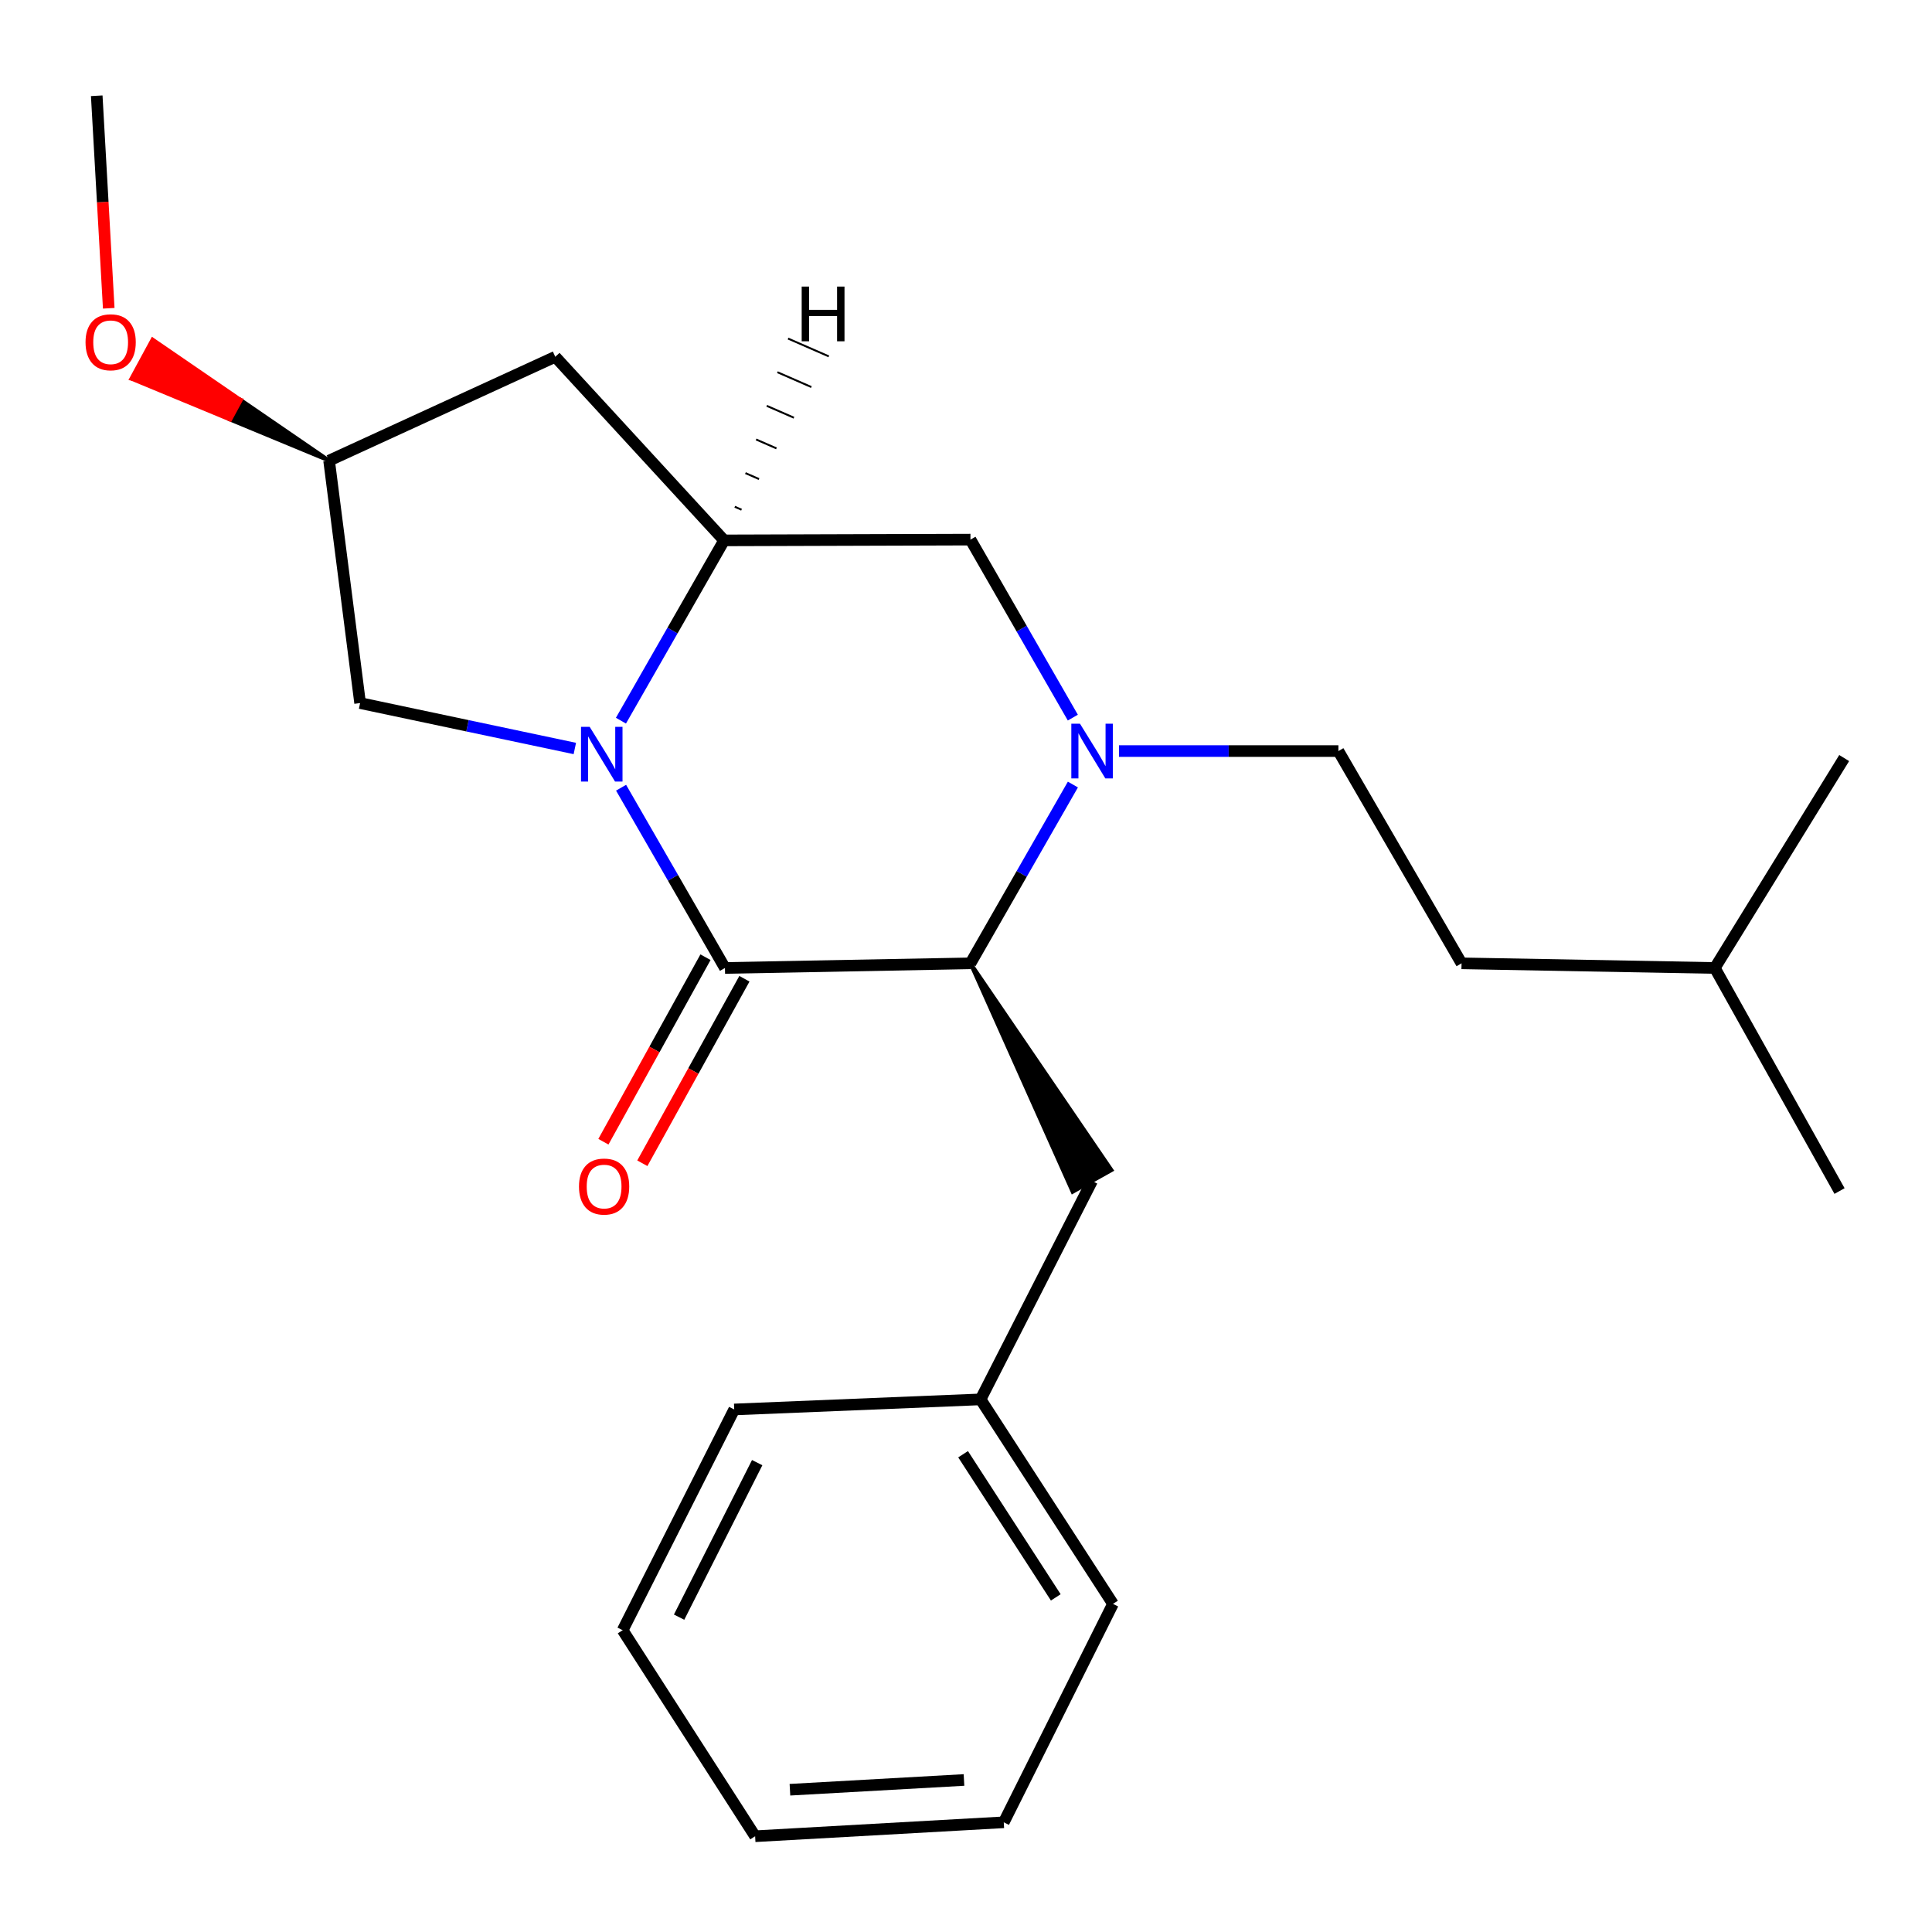 <?xml version='1.0' encoding='iso-8859-1'?>
<svg version='1.1' baseProfile='full'
              xmlns='http://www.w3.org/2000/svg'
                      xmlns:rdkit='http://www.rdkit.org/xml'
                      xmlns:xlink='http://www.w3.org/1999/xlink'
                  xml:space='preserve'
width='1000px' height='1000px' viewBox='0 0 1000 1000'>
<!-- END OF HEADER -->
<rect style='opacity:1.0;fill:#FFFFFF;stroke:none' width='1000' height='1000' x='0' y='0'> </rect>
<path class='bond-0' d='M 321.468,407.715 L 348.352,454.369' style='fill:none;fill-rule:evenodd;stroke:#0000FF;stroke-width:6px;stroke-linecap:butt;stroke-linejoin:miter;stroke-opacity:1' />
<path class='bond-0' d='M 348.352,454.369 L 375.235,501.023' style='fill:none;fill-rule:evenodd;stroke:#000000;stroke-width:6px;stroke-linecap:butt;stroke-linejoin:miter;stroke-opacity:1' />
<path class='bond-3' d='M 321.397,373.015 L 348.098,326.358' style='fill:none;fill-rule:evenodd;stroke:#0000FF;stroke-width:6px;stroke-linecap:butt;stroke-linejoin:miter;stroke-opacity:1' />
<path class='bond-3' d='M 348.098,326.358 L 374.8,279.701' style='fill:none;fill-rule:evenodd;stroke:#000000;stroke-width:6px;stroke-linecap:butt;stroke-linejoin:miter;stroke-opacity:1' />
<path class='bond-6' d='M 297.532,387.415 L 241.962,375.662' style='fill:none;fill-rule:evenodd;stroke:#0000FF;stroke-width:6px;stroke-linecap:butt;stroke-linejoin:miter;stroke-opacity:1' />
<path class='bond-6' d='M 241.962,375.662 L 186.391,363.909' style='fill:none;fill-rule:evenodd;stroke:#000000;stroke-width:6px;stroke-linecap:butt;stroke-linejoin:miter;stroke-opacity:1' />
<path class='bond-2' d='M 375.235,501.023 L 502.308,498.618' style='fill:none;fill-rule:evenodd;stroke:#000000;stroke-width:6px;stroke-linecap:butt;stroke-linejoin:miter;stroke-opacity:1' />
<path class='bond-7' d='M 365.162,495.45 L 338.741,543.201' style='fill:none;fill-rule:evenodd;stroke:#000000;stroke-width:6px;stroke-linecap:butt;stroke-linejoin:miter;stroke-opacity:1' />
<path class='bond-7' d='M 338.741,543.201 L 312.321,590.953' style='fill:none;fill-rule:evenodd;stroke:#FF0000;stroke-width:6px;stroke-linecap:butt;stroke-linejoin:miter;stroke-opacity:1' />
<path class='bond-7' d='M 385.309,506.597 L 358.888,554.348' style='fill:none;fill-rule:evenodd;stroke:#000000;stroke-width:6px;stroke-linecap:butt;stroke-linejoin:miter;stroke-opacity:1' />
<path class='bond-7' d='M 358.888,554.348 L 332.468,602.1' style='fill:none;fill-rule:evenodd;stroke:#FF0000;stroke-width:6px;stroke-linecap:butt;stroke-linejoin:miter;stroke-opacity:1' />
<path class='bond-1' d='M 555.296,371.434 L 528.802,325.37' style='fill:none;fill-rule:evenodd;stroke:#0000FF;stroke-width:6px;stroke-linecap:butt;stroke-linejoin:miter;stroke-opacity:1' />
<path class='bond-1' d='M 528.802,325.37 L 502.308,279.305' style='fill:none;fill-rule:evenodd;stroke:#000000;stroke-width:6px;stroke-linecap:butt;stroke-linejoin:miter;stroke-opacity:1' />
<path class='bond-8' d='M 579.183,388.751 L 635.967,388.751' style='fill:none;fill-rule:evenodd;stroke:#0000FF;stroke-width:6px;stroke-linecap:butt;stroke-linejoin:miter;stroke-opacity:1' />
<path class='bond-8' d='M 635.967,388.751 L 692.751,388.751' style='fill:none;fill-rule:evenodd;stroke:#000000;stroke-width:6px;stroke-linecap:butt;stroke-linejoin:miter;stroke-opacity:1' />
<path class='bond-24' d='M 555.329,406.076 L 528.819,452.347' style='fill:none;fill-rule:evenodd;stroke:#0000FF;stroke-width:6px;stroke-linecap:butt;stroke-linejoin:miter;stroke-opacity:1' />
<path class='bond-24' d='M 528.819,452.347 L 502.308,498.618' style='fill:none;fill-rule:evenodd;stroke:#000000;stroke-width:6px;stroke-linecap:butt;stroke-linejoin:miter;stroke-opacity:1' />
<path class='bond-9' d='M 502.308,498.618 L 555.206,616.866 L 575.305,605.633 Z' style='fill:#000000;fill-rule:evenodd;fill-opacity:1;stroke:#000000;stroke-width:2px;stroke-linecap:butt;stroke-linejoin:miter;stroke-opacity:1;' />
<path class='bond-4' d='M 374.8,279.701 L 502.308,279.305' style='fill:none;fill-rule:evenodd;stroke:#000000;stroke-width:6px;stroke-linecap:butt;stroke-linejoin:miter;stroke-opacity:1' />
<path class='bond-5' d='M 374.8,279.701 L 287.407,184.672' style='fill:none;fill-rule:evenodd;stroke:#000000;stroke-width:6px;stroke-linecap:butt;stroke-linejoin:miter;stroke-opacity:1' />
<path class='bond-26' d='M 383.832,263.828 L 380.316,262.291' style='fill:none;fill-rule:evenodd;stroke:#000000;stroke-width:1.0px;stroke-linecap:butt;stroke-linejoin:miter;stroke-opacity:1' />
<path class='bond-26' d='M 392.864,247.954 L 385.832,244.881' style='fill:none;fill-rule:evenodd;stroke:#000000;stroke-width:1.0px;stroke-linecap:butt;stroke-linejoin:miter;stroke-opacity:1' />
<path class='bond-26' d='M 401.897,232.081 L 391.348,227.47' style='fill:none;fill-rule:evenodd;stroke:#000000;stroke-width:1.0px;stroke-linecap:butt;stroke-linejoin:miter;stroke-opacity:1' />
<path class='bond-26' d='M 410.929,216.207 L 396.864,210.06' style='fill:none;fill-rule:evenodd;stroke:#000000;stroke-width:1.0px;stroke-linecap:butt;stroke-linejoin:miter;stroke-opacity:1' />
<path class='bond-26' d='M 419.961,200.334 L 402.379,192.649' style='fill:none;fill-rule:evenodd;stroke:#000000;stroke-width:1.0px;stroke-linecap:butt;stroke-linejoin:miter;stroke-opacity:1' />
<path class='bond-26' d='M 428.993,184.46 L 407.895,175.239' style='fill:none;fill-rule:evenodd;stroke:#000000;stroke-width:1.0px;stroke-linecap:butt;stroke-linejoin:miter;stroke-opacity:1' />
<path class='bond-23' d='M 287.407,184.672 L 170.338,238.41' style='fill:none;fill-rule:evenodd;stroke:#000000;stroke-width:6px;stroke-linecap:butt;stroke-linejoin:miter;stroke-opacity:1' />
<path class='bond-10' d='M 186.391,363.909 L 170.338,238.41' style='fill:none;fill-rule:evenodd;stroke:#000000;stroke-width:6px;stroke-linecap:butt;stroke-linejoin:miter;stroke-opacity:1' />
<path class='bond-12' d='M 692.751,388.751 L 756.492,498.618' style='fill:none;fill-rule:evenodd;stroke:#000000;stroke-width:6px;stroke-linecap:butt;stroke-linejoin:miter;stroke-opacity:1' />
<path class='bond-11' d='M 565.256,611.249 L 507.54,724.315' style='fill:none;fill-rule:evenodd;stroke:#000000;stroke-width:6px;stroke-linecap:butt;stroke-linejoin:miter;stroke-opacity:1' />
<path class='bond-13' d='M 170.338,238.41 L 124.658,207.08 L 119.168,217.2 Z' style='fill:#000000;fill-rule:evenodd;fill-opacity:1;stroke:#000000;stroke-width:2px;stroke-linecap:butt;stroke-linejoin:miter;stroke-opacity:1;' />
<path class='bond-13' d='M 124.658,207.08 L 67.998,195.99 L 78.977,175.751 Z' style='fill:#FF0000;fill-rule:evenodd;fill-opacity:1;stroke:#FF0000;stroke-width:2px;stroke-linecap:butt;stroke-linejoin:miter;stroke-opacity:1;' />
<path class='bond-13' d='M 124.658,207.08 L 119.168,217.2 L 67.998,195.99 Z' style='fill:#FF0000;fill-rule:evenodd;fill-opacity:1;stroke:#FF0000;stroke-width:2px;stroke-linecap:butt;stroke-linejoin:miter;stroke-opacity:1;' />
<path class='bond-15' d='M 507.54,724.315 L 576.078,830.166' style='fill:none;fill-rule:evenodd;stroke:#000000;stroke-width:6px;stroke-linecap:butt;stroke-linejoin:miter;stroke-opacity:1' />
<path class='bond-15' d='M 498.493,752.707 L 546.47,826.803' style='fill:none;fill-rule:evenodd;stroke:#000000;stroke-width:6px;stroke-linecap:butt;stroke-linejoin:miter;stroke-opacity:1' />
<path class='bond-16' d='M 507.54,724.315 L 380.032,729.534' style='fill:none;fill-rule:evenodd;stroke:#000000;stroke-width:6px;stroke-linecap:butt;stroke-linejoin:miter;stroke-opacity:1' />
<path class='bond-14' d='M 756.492,498.618 L 887.581,501.023' style='fill:none;fill-rule:evenodd;stroke:#000000;stroke-width:6px;stroke-linecap:butt;stroke-linejoin:miter;stroke-opacity:1' />
<path class='bond-17' d='M 56.283,159.561 L 53.176,104.563' style='fill:none;fill-rule:evenodd;stroke:#FF0000;stroke-width:6px;stroke-linecap:butt;stroke-linejoin:miter;stroke-opacity:1' />
<path class='bond-17' d='M 53.176,104.563 L 50.07,49.566' style='fill:none;fill-rule:evenodd;stroke:#000000;stroke-width:6px;stroke-linecap:butt;stroke-linejoin:miter;stroke-opacity:1' />
<path class='bond-18' d='M 887.581,501.023 L 952.141,616.481' style='fill:none;fill-rule:evenodd;stroke:#000000;stroke-width:6px;stroke-linecap:butt;stroke-linejoin:miter;stroke-opacity:1' />
<path class='bond-19' d='M 887.581,501.023 L 954.545,392.371' style='fill:none;fill-rule:evenodd;stroke:#000000;stroke-width:6px;stroke-linecap:butt;stroke-linejoin:miter;stroke-opacity:1' />
<path class='bond-21' d='M 576.078,830.166 L 519.551,943.219' style='fill:none;fill-rule:evenodd;stroke:#000000;stroke-width:6px;stroke-linecap:butt;stroke-linejoin:miter;stroke-opacity:1' />
<path class='bond-20' d='M 380.032,729.534 L 322.29,843.79' style='fill:none;fill-rule:evenodd;stroke:#000000;stroke-width:6px;stroke-linecap:butt;stroke-linejoin:miter;stroke-opacity:1' />
<path class='bond-20' d='M 391.921,757.058 L 351.501,837.037' style='fill:none;fill-rule:evenodd;stroke:#000000;stroke-width:6px;stroke-linecap:butt;stroke-linejoin:miter;stroke-opacity:1' />
<path class='bond-22' d='M 322.29,843.79 L 390.854,950.434' style='fill:none;fill-rule:evenodd;stroke:#000000;stroke-width:6px;stroke-linecap:butt;stroke-linejoin:miter;stroke-opacity:1' />
<path class='bond-25' d='M 519.551,943.219 L 390.854,950.434' style='fill:none;fill-rule:evenodd;stroke:#000000;stroke-width:6px;stroke-linecap:butt;stroke-linejoin:miter;stroke-opacity:1' />
<path class='bond-25' d='M 498.958,921.313 L 408.87,926.363' style='fill:none;fill-rule:evenodd;stroke:#000000;stroke-width:6px;stroke-linecap:butt;stroke-linejoin:miter;stroke-opacity:1' />
<path  class='atom-0' d='M 305.209 376.202
L 314.489 391.202
Q 315.409 392.682, 316.889 395.362
Q 318.369 398.042, 318.449 398.202
L 318.449 376.202
L 322.209 376.202
L 322.209 404.522
L 318.329 404.522
L 308.369 388.122
Q 307.209 386.202, 305.969 384.002
Q 304.769 381.802, 304.409 381.122
L 304.409 404.522
L 300.729 404.522
L 300.729 376.202
L 305.209 376.202
' fill='#0000FF'/>
<path  class='atom-2' d='M 558.996 374.591
L 568.276 389.591
Q 569.196 391.071, 570.676 393.751
Q 572.156 396.431, 572.236 396.591
L 572.236 374.591
L 575.996 374.591
L 575.996 402.911
L 572.116 402.911
L 562.156 386.511
Q 560.996 384.591, 559.756 382.391
Q 558.556 380.191, 558.196 379.511
L 558.196 402.911
L 554.516 402.911
L 554.516 374.591
L 558.996 374.591
' fill='#0000FF'/>
<path  class='atom-8' d='M 299.684 614.156
Q 299.684 607.356, 303.044 603.556
Q 306.404 599.756, 312.684 599.756
Q 318.964 599.756, 322.324 603.556
Q 325.684 607.356, 325.684 614.156
Q 325.684 621.036, 322.284 624.956
Q 318.884 628.836, 312.684 628.836
Q 306.444 628.836, 303.044 624.956
Q 299.684 621.076, 299.684 614.156
M 312.684 625.636
Q 317.004 625.636, 319.324 622.756
Q 321.684 619.836, 321.684 614.156
Q 321.684 608.596, 319.324 605.796
Q 317.004 602.956, 312.684 602.956
Q 308.364 602.956, 306.004 605.756
Q 303.684 608.556, 303.684 614.156
Q 303.684 619.876, 306.004 622.756
Q 308.364 625.636, 312.684 625.636
' fill='#FF0000'/>
<path  class='atom-14' d='M 44.272 177.154
Q 44.272 170.354, 47.632 166.554
Q 50.992 162.754, 57.272 162.754
Q 63.552 162.754, 66.912 166.554
Q 70.272 170.354, 70.272 177.154
Q 70.272 184.034, 66.872 187.954
Q 63.472 191.834, 57.272 191.834
Q 51.032 191.834, 47.632 187.954
Q 44.272 184.074, 44.272 177.154
M 57.272 188.634
Q 61.592 188.634, 63.912 185.754
Q 66.272 182.834, 66.272 177.154
Q 66.272 171.594, 63.912 168.794
Q 61.592 165.954, 57.272 165.954
Q 52.952 165.954, 50.592 168.754
Q 48.272 171.554, 48.272 177.154
Q 48.272 182.874, 50.592 185.754
Q 52.952 188.634, 57.272 188.634
' fill='#FF0000'/>
<path  class='atom-24' d='M 414.951 148.332
L 418.791 148.332
L 418.791 160.372
L 433.271 160.372
L 433.271 148.332
L 437.111 148.332
L 437.111 176.652
L 433.271 176.652
L 433.271 163.572
L 418.791 163.572
L 418.791 176.652
L 414.951 176.652
L 414.951 148.332
' fill='#000000'/>
</svg>
